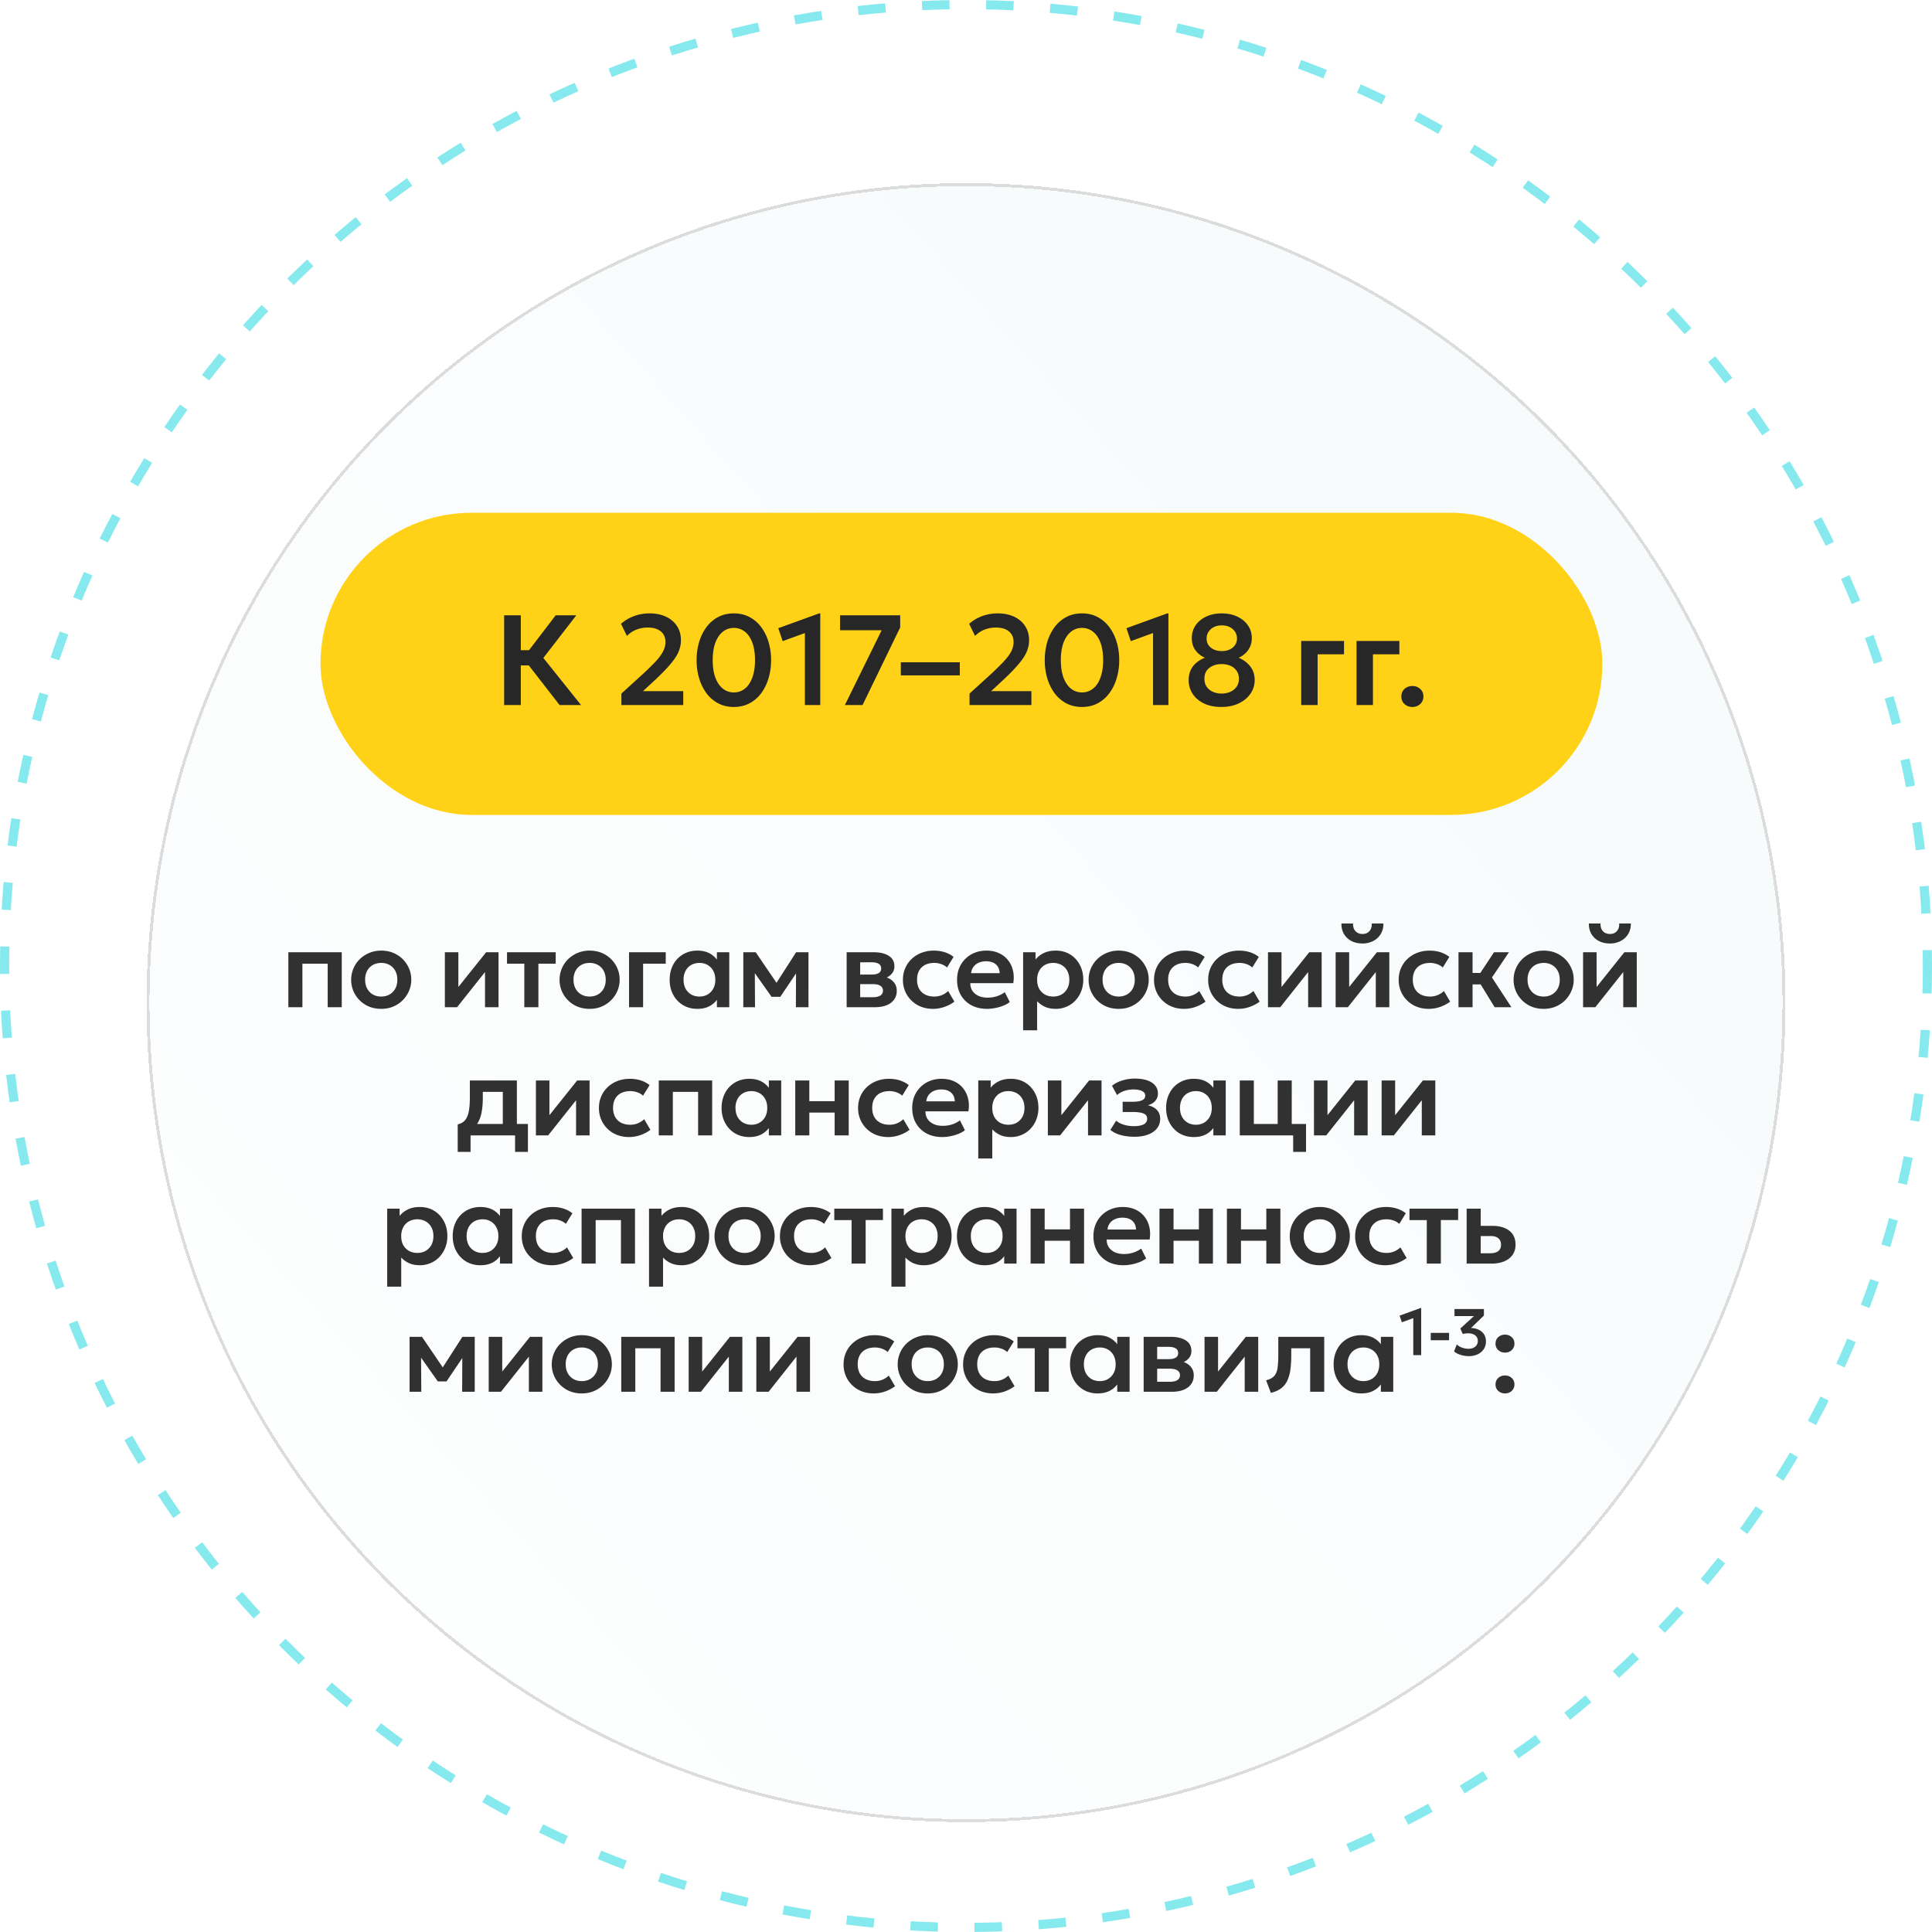 <svg xmlns="http://www.w3.org/2000/svg" width="211" height="211" fill="none" viewBox="0 0 211 211"><g filter="url(#a)" shape-rendering="crispEdges"><circle cx="105.5" cy="105.5" r="89.5" fill="url(#b)" fill-opacity="0.8"/><circle cx="105.5" cy="105.5" r="89.338" stroke="#DCDCDC" stroke-width="0.325"/></g><circle cx="105.5" cy="105.5" r="105" stroke="#86E9EE" stroke-dasharray="3 4"/><rect width="140" height="33" x="35" y="56" fill="#FFD218" rx="16.5"/><path fill="#272727" d="m61.113 77-3.99-5.138 3.563-4.662h2.254l-3.598 4.655L63.458 77h-2.345Zm-6.055 0v-9.8h1.82v3.808h1.827v1.666h-1.827V77h-1.82Zm12.807 0v-1.253l2.107-1.918a31.644 31.644 0 0 0 1.59-1.54c.396-.425.68-.805.853-1.141.173-.34.26-.681.26-1.022 0-.504-.171-.894-.512-1.169-.336-.28-.812-.42-1.428-.42-.43 0-.842.077-1.239.231a2.888 2.888 0 0 0-1.029.686l-.644-1.323a4.405 4.405 0 0 1 1.428-.847 4.839 4.839 0 0 1 1.673-.294c.695 0 1.3.121 1.813.364.518.243.92.586 1.204 1.029.285.439.427.954.427 1.547 0 .401-.08.8-.238 1.197-.159.397-.443.842-.854 1.337-.406.495-.982 1.092-1.729 1.792l-1.323 1.225h4.396V77h-6.755Zm12.282.21c-.64 0-1.211-.133-1.715-.399a3.777 3.777 0 0 1-1.281-1.106 5.364 5.364 0 0 1-.798-1.631 6.935 6.935 0 0 1-.273-1.974c0-.705.09-1.365.273-1.981a5.273 5.273 0 0 1 .798-1.624c.35-.471.777-.84 1.28-1.106.505-.266 1.076-.399 1.716-.399.64 0 1.209.133 1.708.399.504.266.93.635 1.28 1.106a5.08 5.08 0 0 1 .799 1.624 6.8 6.8 0 0 1 .28 1.981c0 .7-.093 1.358-.28 1.974a5.161 5.161 0 0 1-.798 1.631 3.78 3.78 0 0 1-1.281 1.106c-.5.266-1.069.399-1.708.399Zm0-1.589c.35 0 .665-.08.945-.238a2.1 2.1 0 0 0 .728-.693 3.42 3.42 0 0 0 .469-1.106c.112-.434.168-.929.168-1.484 0-.742-.096-1.374-.287-1.897-.192-.527-.462-.929-.812-1.204a1.865 1.865 0 0 0-1.211-.42c-.346 0-.66.08-.945.238-.28.159-.523.39-.728.693a3.44 3.44 0 0 0-.476 1.106 6.2 6.2 0 0 0-.161 1.484c0 .737.096 1.37.287 1.897.196.523.467.924.812 1.204.345.28.749.42 1.21.42ZM87.905 77v-7.861l-2.429.882L85 68.607l4.46-1.617h.125V77h-1.68Zm4.367 0 4.017-8.169h-4.543V67.2h6.567v1.323L94.203 77h-1.931Zm6.11-3.241v-1.428h6.441v1.428h-6.44ZM105.887 77v-1.253l2.107-1.918a32.039 32.039 0 0 0 1.589-1.54c.396-.425.681-.805.854-1.141.172-.34.259-.681.259-1.022 0-.504-.171-.894-.511-1.169-.336-.28-.812-.42-1.428-.42-.43 0-.843.077-1.239.231a2.888 2.888 0 0 0-1.029.686l-.644-1.323a4.399 4.399 0 0 1 1.428-.847 4.835 4.835 0 0 1 1.673-.294c.695 0 1.299.121 1.813.364.518.243.919.586 1.204 1.029.284.439.427.954.427 1.547 0 .401-.08.8-.238 1.197-.159.397-.444.842-.854 1.337-.406.495-.983 1.092-1.729 1.792l-1.323 1.225h4.396V77h-6.755Zm12.281.21c-.639 0-1.211-.133-1.715-.399a3.777 3.777 0 0 1-1.281-1.106 5.383 5.383 0 0 1-.798-1.631 6.935 6.935 0 0 1-.273-1.974c0-.705.091-1.365.273-1.981a5.291 5.291 0 0 1 .798-1.624 3.78 3.78 0 0 1 1.281-1.106c.504-.266 1.076-.399 1.715-.399.64 0 1.209.133 1.708.399a3.78 3.78 0 0 1 1.281 1.106c.35.467.616 1.008.798 1.624.187.616.28 1.276.28 1.981 0 .7-.093 1.358-.28 1.974a5.161 5.161 0 0 1-.798 1.631 3.78 3.78 0 0 1-1.281 1.106c-.499.266-1.068.399-1.708.399Zm0-1.589c.35 0 .665-.08.945-.238a2.09 2.09 0 0 0 .728-.693c.206-.303.362-.672.469-1.106.112-.434.168-.929.168-1.484 0-.742-.095-1.374-.287-1.897-.191-.527-.462-.929-.812-1.204a1.865 1.865 0 0 0-1.211-.42c-.345 0-.66.08-.945.238-.28.159-.522.39-.728.693a3.448 3.448 0 0 0-.476 1.106 6.221 6.221 0 0 0-.161 1.484c0 .737.096 1.37.287 1.897.196.523.467.924.812 1.204.346.28.749.42 1.211.42ZM125.927 77v-7.861l-2.429.882-.476-1.414 4.459-1.617h.126V77h-1.68Zm7.46.21c-.742 0-1.381-.13-1.918-.392-.532-.261-.94-.614-1.225-1.057a2.698 2.698 0 0 1-.427-1.491c0-.392.07-.744.21-1.057a2.3 2.3 0 0 1 .609-.812c.266-.233.586-.422.959-.567a2.557 2.557 0 0 1-1.001-.77c-.289-.364-.434-.824-.434-1.379 0-.523.14-.987.42-1.393.28-.406.665-.723 1.155-.952.49-.233 1.052-.35 1.687-.35.639 0 1.206.117 1.701.35.499.233.889.553 1.169.959.28.406.42.868.42 1.386a2.21 2.21 0 0 1-.742 1.701 2.5 2.5 0 0 1-.693.448c.523.22.945.534 1.267.945.322.41.483.908.483 1.491 0 .55-.154 1.048-.462 1.491-.303.443-.728.796-1.274 1.057-.546.261-1.181.392-1.904.392Zm.035-1.463c.327 0 .632-.06.917-.182a1.7 1.7 0 0 0 .7-.546c.177-.238.266-.532.266-.882s-.086-.644-.259-.882a1.538 1.538 0 0 0-.679-.546 2.389 2.389 0 0 0-.945-.182c-.537 0-.985.138-1.344.413-.359.275-.539.674-.539 1.197 0 .35.086.644.259.882.173.238.401.42.686.546.285.121.597.182.938.182Zm.014-4.641c.322 0 .607-.056.854-.168.252-.117.448-.278.588-.483.145-.205.217-.446.217-.721 0-.41-.154-.751-.462-1.022-.308-.275-.707-.413-1.197-.413-.327 0-.616.063-.868.189a1.46 1.46 0 0 0-.581.518c-.14.215-.21.457-.21.728 0 .415.156.749.469 1.001.313.247.709.371 1.19.371ZM142.109 77v-7h4.676v1.456h-2.884V77h-1.792Zm6.043 0v-7h4.676v1.456h-2.884V77h-1.792Zm6.098.21c-.326 0-.609-.103-.847-.308-.238-.21-.357-.488-.357-.833 0-.233.054-.436.161-.609a1.13 1.13 0 0 1 .441-.399c.182-.093.383-.14.602-.14.332 0 .614.105.847.315.238.205.357.483.357.833 0 .229-.056.43-.168.602a1.081 1.081 0 0 1-.434.399c-.182.093-.382.14-.602.14Z"/><path fill="#313131" d="M31.492 110v-6h5.832v6h-1.536v-4.752h-2.76V110h-1.536Zm10.143.18c-.64 0-1.208-.144-1.704-.432a3.214 3.214 0 0 1-1.158-1.158 3.12 3.12 0 0 1-.42-1.59c0-.424.08-.828.24-1.212.16-.384.386-.722.678-1.014a3.307 3.307 0 0 1 2.364-.954c.636 0 1.2.144 1.692.432a3.14 3.14 0 0 1 1.164 1.158c.284.484.426 1.014.426 1.59 0 .424-.082.828-.246 1.212a3.2 3.2 0 0 1-.678 1.014c-.292.296-.638.53-1.038.702-.4.168-.84.252-1.32.252Zm0-1.344c.336 0 .636-.074.9-.222.268-.152.478-.364.63-.636.152-.276.228-.602.228-.978s-.076-.702-.228-.978a1.592 1.592 0 0 0-.624-.636 1.82 1.82 0 0 0-.906-.222c-.34 0-.644.074-.912.222-.264.148-.472.36-.624.636a2.04 2.04 0 0 0-.222.978c0 .376.076.702.228.978.152.272.36.484.624.636.264.148.566.222.906.222Zm6.95 1.164v-6h1.475v3.792L53.09 104h1.356v6H52.97v-3.84L49.922 110h-1.338Zm8.678 0v-4.752h-1.89V104h5.316v1.248H58.8V110h-1.536Zm7.131.18c-.64 0-1.208-.144-1.704-.432a3.214 3.214 0 0 1-1.158-1.158 3.12 3.12 0 0 1-.42-1.59c0-.424.08-.828.24-1.212.16-.384.386-.722.678-1.014a3.307 3.307 0 0 1 2.364-.954c.636 0 1.2.144 1.692.432a3.14 3.14 0 0 1 1.164 1.158c.284.484.426 1.014.426 1.59 0 .424-.082.828-.246 1.212a3.2 3.2 0 0 1-.678 1.014c-.292.296-.638.53-1.038.702-.4.168-.84.252-1.32.252Zm0-1.344c.336 0 .636-.074.9-.222.268-.152.478-.364.63-.636.152-.276.228-.602.228-.978s-.076-.702-.228-.978a1.592 1.592 0 0 0-.624-.636 1.82 1.82 0 0 0-.906-.222c-.34 0-.644.074-.912.222-.264.148-.472.36-.624.636a2.04 2.04 0 0 0-.222.978c0 .376.076.702.228.978.152.272.36.484.624.636.264.148.566.222.906.222ZM68.7 110v-6h4.008v1.248h-2.472V110H68.7Zm7.46.18c-.588 0-1.11-.136-1.566-.408a2.9 2.9 0 0 1-1.068-1.128c-.26-.48-.39-1.028-.39-1.644 0-.464.074-.89.222-1.278.148-.388.356-.724.624-1.008a2.86 2.86 0 0 1 .96-.66 3.118 3.118 0 0 1 1.218-.234c.58 0 1.068.124 1.464.372.396.248.692.57.888.966l-.216.33V104h1.35v6h-1.35v-1.488l.216.33a2.366 2.366 0 0 1-.888.966c-.396.248-.884.372-1.464.372Zm.228-1.344c.332 0 .628-.074.888-.222.26-.152.466-.364.618-.636.152-.276.228-.602.228-.978s-.076-.702-.228-.978a1.604 1.604 0 0 0-.618-.636 1.763 1.763 0 0 0-.888-.222c-.332 0-.63.074-.894.222-.26.148-.466.36-.618.636a2.04 2.04 0 0 0-.222.978c0 .376.074.702.222.978.152.272.358.484.618.636.264.148.562.222.894.222ZM81.18 110v-6h1.356l2.604 3.828-.66.012 2.466-3.84h1.35v6h-1.374l.018-4.248.294.12-2.016 2.994h-.954l-2.118-3 .288-.12.024 4.254H81.18Zm11.286 0v-6h2.958c.692 0 1.24.13 1.644.39.408.256.612.642.612 1.158 0 .256-.064.48-.192.672a1.522 1.522 0 0 1-.522.468c-.22.12-.47.206-.75.258l-.024-.342c.548.064.976.238 1.284.522.308.28.462.64.462 1.08 0 .372-.096.692-.288.96-.188.268-.462.474-.822.618-.36.144-.794.216-1.302.216h-3.06Zm1.476-1.092h1.38c.356 0 .63-.06.822-.18a.604.604 0 0 0 .288-.54.584.584 0 0 0-.288-.528c-.188-.12-.462-.18-.822-.18h-1.554v-1.044h1.41c.336 0 .596-.052.78-.156.184-.108.276-.278.276-.51 0-.236-.094-.408-.282-.516-.184-.108-.442-.162-.774-.162h-1.236v3.816Zm7.958 1.272c-.636 0-1.202-.138-1.698-.414a3.138 3.138 0 0 1-1.164-1.134 3.144 3.144 0 0 1-.426-1.632c0-.46.084-.882.252-1.266.168-.388.404-.724.708-1.008a3.19 3.19 0 0 1 1.068-.666c.412-.16.86-.24 1.344-.24.42 0 .81.056 1.17.168.36.112.69.284.99.516l-.714 1.158a1.815 1.815 0 0 0-.642-.372 2.202 2.202 0 0 0-.744-.126c-.392 0-.73.072-1.014.216-.28.144-.496.352-.648.624-.152.272-.228.602-.228.99 0 .576.168 1.028.504 1.356.34.324.802.486 1.386.486a2.137 2.137 0 0 0 1.506-.606l.684 1.164a4.046 4.046 0 0 1-1.098.576 3.75 3.75 0 0 1-1.236.21Zm5.901 0c-.652 0-1.224-.132-1.716-.396a2.918 2.918 0 0 1-1.152-1.116c-.272-.476-.408-1.03-.408-1.662 0-.464.078-.89.234-1.278a3.01 3.01 0 0 1 1.692-1.674c.392-.156.82-.234 1.284-.234.504 0 .954.09 1.35.27.396.176.724.426.984.75.264.32.448.696.552 1.128.108.428.122.896.042 1.404h-4.692c-.004.316.07.592.222.828.156.236.376.422.66.558.288.132.626.198 1.014.198.344 0 .674-.05.99-.15a3.1 3.1 0 0 0 .882-.444l.54 1.074a2.712 2.712 0 0 1-.702.396c-.28.112-.576.198-.888.258-.308.06-.604.09-.888.09Zm-1.74-3.9h3.114c-.012-.404-.146-.72-.402-.948-.256-.232-.614-.348-1.074-.348-.456 0-.832.116-1.128.348-.296.228-.466.544-.51.948Zm5.677 6.24V104h1.356v.792c.232-.292.53-.526.894-.702.364-.18.804-.27 1.32-.27.58 0 1.096.136 1.548.408.452.272.806.648 1.062 1.128.26.476.39 1.024.39 1.644 0 .444-.074.858-.222 1.242a3.17 3.17 0 0 1-.624 1.014 2.885 2.885 0 0 1-.96.678 2.959 2.959 0 0 1-1.218.246c-.432 0-.816-.074-1.152-.222a2.731 2.731 0 0 1-.864-.618v3.18h-1.53Zm3.288-3.684c.34 0 .642-.074.906-.222.264-.152.472-.364.624-.636.152-.276.228-.602.228-.978s-.076-.702-.228-.978a1.58 1.58 0 0 0-.63-.636 1.809 1.809 0 0 0-.9-.222c-.34 0-.642.074-.906.222-.264.148-.472.36-.624.636a1.997 1.997 0 0 0-.228.978c0 .376.074.702.222.978.152.272.36.484.624.636.268.148.572.222.912.222Zm7.148 1.344c-.64 0-1.208-.144-1.704-.432a3.214 3.214 0 0 1-1.158-1.158 3.12 3.12 0 0 1-.42-1.59c0-.424.08-.828.24-1.212.16-.384.386-.722.678-1.014a3.307 3.307 0 0 1 2.364-.954c.636 0 1.2.144 1.692.432a3.14 3.14 0 0 1 1.164 1.158c.284.484.426 1.014.426 1.59 0 .424-.082.828-.246 1.212a3.2 3.2 0 0 1-.678 1.014c-.292.296-.638.53-1.038.702-.4.168-.84.252-1.32.252Zm0-1.344c.336 0 .636-.074.9-.222.268-.152.478-.364.63-.636.152-.276.228-.602.228-.978s-.076-.702-.228-.978a1.592 1.592 0 0 0-.624-.636 1.82 1.82 0 0 0-.906-.222c-.34 0-.644.074-.912.222-.264.148-.472.36-.624.636a2.04 2.04 0 0 0-.222.978c0 .376.076.702.228.978.152.272.36.484.624.636.264.148.566.222.906.222Zm7.149 1.344c-.636 0-1.202-.138-1.698-.414a3.136 3.136 0 0 1-1.164-1.134 3.144 3.144 0 0 1-.426-1.632c0-.46.084-.882.252-1.266.168-.388.404-.724.708-1.008.304-.288.66-.51 1.068-.666.412-.16.86-.24 1.344-.24.42 0 .81.056 1.17.168.36.112.69.284.99.516l-.714 1.158a1.815 1.815 0 0 0-.642-.372 2.202 2.202 0 0 0-.744-.126c-.392 0-.73.072-1.014.216-.28.144-.496.352-.648.624-.152.272-.228.602-.228.99 0 .576.168 1.028.504 1.356.34.324.802.486 1.386.486a2.137 2.137 0 0 0 1.506-.606l.684 1.164a4.046 4.046 0 0 1-1.098.576 3.75 3.75 0 0 1-1.236.21Zm5.913 0c-.636 0-1.202-.138-1.698-.414a3.136 3.136 0 0 1-1.164-1.134 3.144 3.144 0 0 1-.426-1.632c0-.46.084-.882.252-1.266.168-.388.404-.724.708-1.008.304-.288.66-.51 1.068-.666.412-.16.86-.24 1.344-.24.42 0 .81.056 1.17.168.36.112.69.284.99.516l-.714 1.158a1.815 1.815 0 0 0-.642-.372 2.202 2.202 0 0 0-.744-.126c-.392 0-.73.072-1.014.216-.28.144-.496.352-.648.624-.152.272-.228.602-.228.99 0 .576.168 1.028.504 1.356.34.324.802.486 1.386.486a2.137 2.137 0 0 0 1.506-.606l.684 1.164a4.046 4.046 0 0 1-1.098.576 3.75 3.75 0 0 1-1.236.21Zm3.245-.18v-6h1.476v3.792l3.03-3.792h1.356v6h-1.476v-3.84L139.82 110h-1.338Zm7.389 0v-6h1.476v3.792l3.03-3.792h1.356v6h-1.476v-3.84l-3.048 3.84h-1.338Zm2.928-6.96c-.464 0-.87-.092-1.218-.276a2.04 2.04 0 0 1-.81-.774 2.116 2.116 0 0 1-.264-1.134h1.266c-.012.344.074.622.258.834.188.208.444.312.768.312s.578-.104.762-.312c.188-.212.272-.49.252-.834h1.272c.012.42-.08.796-.276 1.128a2.04 2.04 0 0 1-.81.774 2.485 2.485 0 0 1-1.2.282Zm7.245 7.14c-.636 0-1.202-.138-1.698-.414a3.136 3.136 0 0 1-1.164-1.134 3.144 3.144 0 0 1-.426-1.632c0-.46.084-.882.252-1.266.168-.388.404-.724.708-1.008.304-.288.66-.51 1.068-.666.412-.16.86-.24 1.344-.24.42 0 .81.056 1.17.168.36.112.69.284.99.516l-.714 1.158a1.815 1.815 0 0 0-.642-.372 2.202 2.202 0 0 0-.744-.126c-.392 0-.73.072-1.014.216-.28.144-.496.352-.648.624-.152.272-.228.602-.228.99 0 .576.168 1.028.504 1.356.34.324.802.486 1.386.486a2.137 2.137 0 0 0 1.506-.606l.684 1.164a4.046 4.046 0 0 1-1.098.576 3.75 3.75 0 0 1-1.236.21Zm7.193-.18-1.944-3.168 1.872-2.832h1.632l-1.854 2.754 2.124 3.246h-1.83Zm-3.948 0v-6h1.536v2.262h1.812v1.248h-1.812V110h-1.536Zm9.3.18c-.64 0-1.208-.144-1.704-.432a3.214 3.214 0 0 1-1.158-1.158 3.12 3.12 0 0 1-.42-1.59c0-.424.08-.828.24-1.212.16-.384.386-.722.678-1.014a3.307 3.307 0 0 1 2.364-.954c.636 0 1.2.144 1.692.432a3.14 3.14 0 0 1 1.164 1.158c.284.484.426 1.014.426 1.59 0 .424-.082.828-.246 1.212a3.2 3.2 0 0 1-.678 1.014c-.292.296-.638.53-1.038.702-.4.168-.84.252-1.32.252Zm0-1.344c.336 0 .636-.074.9-.222.268-.152.478-.364.63-.636.152-.276.228-.602.228-.978s-.076-.702-.228-.978a1.592 1.592 0 0 0-.624-.636 1.82 1.82 0 0 0-.906-.222c-.34 0-.644.074-.912.222-.264.148-.472.36-.624.636a2.04 2.04 0 0 0-.222.978c0 .376.076.702.228.978.152.272.36.484.624.636.264.148.566.222.906.222Zm4.306 1.164v-6h1.476v3.792L177.4 104h1.356v6h-1.476v-3.84l-3.048 3.84h-1.338Zm2.928-6.96c-.464 0-.87-.092-1.218-.276a2.04 2.04 0 0 1-.81-.774 2.116 2.116 0 0 1-.264-1.134h1.266c-.012.344.074.622.258.834.188.208.444.312.768.312s.578-.104.762-.312c.188-.212.272-.49.252-.834h1.272c.012.42-.08.796-.276 1.128a2.04 2.04 0 0 1-.81.774 2.485 2.485 0 0 1-1.2.282ZM54.913 124v-4.752H52.73v.666c0 .512-.036.986-.108 1.422-.068.436-.19.824-.366 1.164-.176.34-.42.626-.732.858-.312.228-.71.392-1.194.492l-.342-1.05c.372-.088.652-.258.84-.51.192-.256.32-.584.384-.984.068-.4.102-.864.102-1.392V118h5.136v6h-1.536Zm-4.925 1.8v-3l.888.078.24-.126h6.54v3.048h-1.404V124h-4.86v1.8h-1.404Zm8.54-1.8v-6h1.476v3.792l3.03-3.792h1.356v6h-1.476v-3.84L59.866 124h-1.338Zm10.173.18c-.636 0-1.202-.138-1.698-.414a3.136 3.136 0 0 1-1.164-1.134 3.144 3.144 0 0 1-.426-1.632c0-.46.084-.882.252-1.266.168-.388.404-.724.708-1.008.304-.288.66-.51 1.068-.666.412-.16.86-.24 1.344-.24.42 0 .81.056 1.17.168.36.112.69.284.99.516l-.714 1.158a1.815 1.815 0 0 0-.642-.372 2.202 2.202 0 0 0-.744-.126c-.392 0-.73.072-1.014.216-.28.144-.496.352-.648.624-.152.272-.228.602-.228.99 0 .576.168 1.028.504 1.356.34.324.802.486 1.386.486a2.137 2.137 0 0 0 1.506-.606l.684 1.164a4.046 4.046 0 0 1-1.098.576 3.75 3.75 0 0 1-1.236.21Zm3.246-.18v-6h5.831v6h-1.535v-4.752h-2.76V124h-1.537Zm9.885.18c-.588 0-1.11-.136-1.566-.408a2.9 2.9 0 0 1-1.068-1.128c-.26-.48-.39-1.028-.39-1.644 0-.464.074-.89.222-1.278.148-.388.356-.724.624-1.008a2.86 2.86 0 0 1 .96-.66 3.118 3.118 0 0 1 1.218-.234c.58 0 1.068.124 1.464.372.396.248.692.57.888.966l-.216.33V118h1.35v6h-1.35v-1.488l.216.33a2.366 2.366 0 0 1-.888.966c-.396.248-.884.372-1.464.372Zm.228-1.344c.332 0 .628-.074.888-.222.26-.152.466-.364.618-.636.152-.276.228-.602.228-.978s-.076-.702-.228-.978a1.604 1.604 0 0 0-.618-.636 1.763 1.763 0 0 0-.888-.222c-.332 0-.63.074-.894.222-.26.148-.466.36-.618.636a2.04 2.04 0 0 0-.222.978c0 .376.074.702.222.978.152.272.358.484.618.636.264.148.562.222.894.222ZM86.853 124v-6h1.536v2.262h2.766V118h1.536v6h-1.536v-2.49H88.39V124h-1.536Zm10.15.18c-.636 0-1.202-.138-1.698-.414a3.136 3.136 0 0 1-1.164-1.134 3.144 3.144 0 0 1-.426-1.632c0-.46.084-.882.252-1.266.168-.388.404-.724.708-1.008.304-.288.66-.51 1.068-.666.412-.16.86-.24 1.344-.24.42 0 .81.056 1.17.168.36.112.69.284.99.516l-.714 1.158a1.815 1.815 0 0 0-.642-.372 2.202 2.202 0 0 0-.744-.126c-.392 0-.73.072-1.014.216-.28.144-.496.352-.648.624-.152.272-.228.602-.228.99 0 .576.168 1.028.504 1.356.34.324.802.486 1.386.486a2.137 2.137 0 0 0 1.506-.606l.684 1.164a4.046 4.046 0 0 1-1.098.576 3.75 3.75 0 0 1-1.236.21Zm5.9 0c-.652 0-1.224-.132-1.716-.396a2.918 2.918 0 0 1-1.152-1.116c-.272-.476-.408-1.03-.408-1.662 0-.464.078-.89.234-1.278a3.01 3.01 0 0 1 1.692-1.674c.392-.156.82-.234 1.284-.234.504 0 .954.09 1.35.27.396.176.724.426.984.75.264.32.448.696.552 1.128.108.428.122.896.042 1.404h-4.692c-.004.316.07.592.222.828.156.236.376.422.66.558.288.132.626.198 1.014.198.344 0 .674-.05.99-.15a3.1 3.1 0 0 0 .882-.444l.54 1.074a2.712 2.712 0 0 1-.702.396c-.28.112-.576.198-.888.258-.308.06-.604.09-.888.09Zm-1.74-3.9h3.114c-.012-.404-.146-.72-.402-.948-.256-.232-.614-.348-1.074-.348-.456 0-.832.116-1.128.348-.296.228-.466.544-.51.948Zm5.677 6.24V118h1.356v.792c.232-.292.53-.526.894-.702.364-.18.804-.27 1.32-.27.58 0 1.096.136 1.548.408.452.272.806.648 1.062 1.128.26.476.39 1.024.39 1.644 0 .444-.074.858-.222 1.242a3.17 3.17 0 0 1-.624 1.014 2.885 2.885 0 0 1-.96.678 2.959 2.959 0 0 1-1.218.246c-.432 0-.816-.074-1.152-.222a2.731 2.731 0 0 1-.864-.618v3.18h-1.53Zm3.288-3.684c.34 0 .642-.074.906-.222.264-.152.472-.364.624-.636.152-.276.228-.602.228-.978s-.076-.702-.228-.978a1.58 1.58 0 0 0-.63-.636 1.809 1.809 0 0 0-.9-.222c-.34 0-.642.074-.906.222-.264.148-.472.36-.624.636a1.997 1.997 0 0 0-.228.978c0 .376.074.702.222.978.152.272.36.484.624.636.268.148.572.222.912.222ZM114.44 124v-6h1.476v3.792l3.03-3.792h1.356v6h-1.476v-3.84l-3.048 3.84h-1.338Zm9.447.15c-.336 0-.662-.026-.978-.078a4.25 4.25 0 0 1-.894-.234 2.976 2.976 0 0 1-.75-.438l.636-1.008c.248.208.542.36.882.456.34.096.688.144 1.044.144.456 0 .812-.064 1.068-.192a.67.67 0 0 0 .39-.642c0-.26-.134-.444-.402-.552-.264-.108-.654-.162-1.17-.162h-1.104v-1.116h1.062c.46 0 .808-.052 1.044-.156.24-.104.36-.278.36-.522a.476.476 0 0 0-.156-.366.97.97 0 0 0-.45-.222 2.612 2.612 0 0 0-.678-.078c-.34 0-.666.05-.978.15-.312.1-.584.254-.816.462l-.552-1.014c.324-.26.706-.456 1.146-.588a4.654 4.654 0 0 1 1.332-.198c.528 0 .982.064 1.362.192.38.128.67.314.87.558.204.244.306.54.306.888a1.2 1.2 0 0 1-.282.786c-.184.224-.456.386-.816.486.44.104.774.282 1.002.534.228.248.342.564.342.948 0 .4-.116.748-.348 1.044-.228.292-.554.518-.978.678-.42.16-.918.24-1.494.24Zm6.492.03c-.588 0-1.11-.136-1.566-.408a2.9 2.9 0 0 1-1.068-1.128c-.26-.48-.39-1.028-.39-1.644 0-.464.074-.89.222-1.278.148-.388.356-.724.624-1.008a2.86 2.86 0 0 1 .96-.66 3.118 3.118 0 0 1 1.218-.234c.58 0 1.068.124 1.464.372.396.248.692.57.888.966l-.216.33V118h1.35v6h-1.35v-1.488l.216.33a2.366 2.366 0 0 1-.888.966c-.396.248-.884.372-1.464.372Zm.228-1.344c.332 0 .628-.074.888-.222.26-.152.466-.364.618-.636.152-.276.228-.602.228-.978s-.076-.702-.228-.978a1.604 1.604 0 0 0-.618-.636 1.763 1.763 0 0 0-.888-.222c-.332 0-.63.074-.894.222-.26.148-.466.36-.618.636a2.04 2.04 0 0 0-.222.978c0 .376.074.702.222.978.152.272.358.484.618.636.264.148.562.222.894.222ZM135.4 124v-6h1.536v4.752h2.604V118h1.536v6H135.4Zm5.832 1.8V124h-.876v-1.248h2.28v3.048h-1.404Zm2.272-1.8v-6h1.476v3.792l3.03-3.792h1.356v6h-1.476v-3.84l-3.048 3.84h-1.338Zm7.388 0v-6h1.476v3.792l3.03-3.792h1.356v6h-1.476v-3.84L152.23 124h-1.338ZM42.288 140.52V132h1.356v.792c.232-.292.53-.526.894-.702.364-.18.804-.27 1.32-.27.58 0 1.096.136 1.548.408.452.272.806.648 1.062 1.128.26.476.39 1.024.39 1.644 0 .444-.074.858-.222 1.242a3.17 3.17 0 0 1-.624 1.014 2.885 2.885 0 0 1-.96.678 2.959 2.959 0 0 1-1.218.246c-.432 0-.816-.074-1.152-.222a2.731 2.731 0 0 1-.864-.618v3.18h-1.53Zm3.288-3.684c.34 0 .642-.074.906-.222.264-.152.472-.364.624-.636.152-.276.228-.602.228-.978s-.076-.702-.228-.978a1.58 1.58 0 0 0-.63-.636 1.809 1.809 0 0 0-.9-.222c-.34 0-.642.074-.906.222-.264.148-.472.36-.624.636a1.997 1.997 0 0 0-.228.978c0 .376.074.702.222.978.152.272.36.484.624.636.268.148.572.222.912.222Zm6.89 1.344c-.587 0-1.11-.136-1.565-.408a2.9 2.9 0 0 1-1.068-1.128c-.26-.48-.39-1.028-.39-1.644 0-.464.074-.89.222-1.278.148-.388.356-.724.624-1.008a2.86 2.86 0 0 1 .96-.66 3.118 3.118 0 0 1 1.218-.234c.58 0 1.068.124 1.464.372.396.248.692.57.888.966l-.216.33V132h1.35v6h-1.35v-1.488l.216.33a2.366 2.366 0 0 1-.888.966c-.396.248-.884.372-1.464.372Zm.229-1.344c.332 0 .628-.074.888-.222.26-.152.466-.364.618-.636.152-.276.228-.602.228-.978s-.076-.702-.228-.978a1.604 1.604 0 0 0-.618-.636 1.763 1.763 0 0 0-.888-.222c-.332 0-.63.074-.894.222-.26.148-.466.36-.618.636a2.04 2.04 0 0 0-.222.978c0 .376.074.702.222.978.152.272.358.484.618.636.264.148.562.222.894.222Zm7.577 1.344c-.636 0-1.202-.138-1.698-.414a3.136 3.136 0 0 1-1.164-1.134 3.144 3.144 0 0 1-.426-1.632c0-.46.084-.882.252-1.266.168-.388.404-.724.708-1.008.304-.288.66-.51 1.068-.666.412-.16.86-.24 1.344-.24.42 0 .81.056 1.17.168.36.112.69.284.99.516l-.714 1.158a1.815 1.815 0 0 0-.642-.372 2.202 2.202 0 0 0-.744-.126c-.392 0-.73.072-1.014.216-.28.144-.496.352-.648.624-.152.272-.228.602-.228.99 0 .576.168 1.028.504 1.356.34.324.802.486 1.386.486a2.137 2.137 0 0 0 1.506-.606l.684 1.164a4.046 4.046 0 0 1-1.098.576 3.75 3.75 0 0 1-1.236.21Zm3.245-.18v-6h5.833v6h-1.536v-4.752h-2.76V138h-1.537Zm7.366 2.52V132h1.356v.792c.232-.292.53-.526.894-.702.364-.18.804-.27 1.32-.27.58 0 1.096.136 1.548.408.452.272.806.648 1.062 1.128.26.476.39 1.024.39 1.644 0 .444-.074.858-.222 1.242a3.17 3.17 0 0 1-.624 1.014 2.885 2.885 0 0 1-.96.678 2.959 2.959 0 0 1-1.218.246c-.432 0-.816-.074-1.152-.222a2.731 2.731 0 0 1-.864-.618v3.18h-1.53Zm3.288-3.684c.34 0 .642-.074.906-.222.264-.152.472-.364.624-.636.152-.276.228-.602.228-.978s-.076-.702-.228-.978a1.58 1.58 0 0 0-.63-.636 1.809 1.809 0 0 0-.9-.222c-.34 0-.642.074-.906.222-.264.148-.472.36-.624.636a1.997 1.997 0 0 0-.228.978c0 .376.074.702.222.978.152.272.36.484.624.636.268.148.572.222.912.222Zm7.148 1.344c-.64 0-1.208-.144-1.704-.432a3.214 3.214 0 0 1-1.158-1.158 3.12 3.12 0 0 1-.42-1.59c0-.424.08-.828.24-1.212.16-.384.386-.722.678-1.014a3.307 3.307 0 0 1 2.364-.954c.636 0 1.2.144 1.692.432a3.14 3.14 0 0 1 1.164 1.158c.284.484.426 1.014.426 1.59 0 .424-.082.828-.246 1.212a3.2 3.2 0 0 1-.678 1.014c-.292.296-.638.53-1.038.702-.4.168-.84.252-1.32.252Zm0-1.344c.336 0 .636-.074.9-.222.268-.152.478-.364.63-.636.152-.276.228-.602.228-.978s-.076-.702-.228-.978a1.592 1.592 0 0 0-.624-.636 1.82 1.82 0 0 0-.906-.222c-.34 0-.644.074-.912.222-.264.148-.472.36-.624.636a2.04 2.04 0 0 0-.222.978c0 .376.076.702.228.978.152.272.36.484.624.636.264.148.566.222.906.222Zm7.15 1.344c-.637 0-1.203-.138-1.699-.414a3.136 3.136 0 0 1-1.164-1.134A3.144 3.144 0 0 1 85.18 135c0-.46.084-.882.252-1.266.168-.388.404-.724.708-1.008.304-.288.66-.51 1.068-.666.412-.16.86-.24 1.344-.24.42 0 .81.056 1.17.168.36.112.69.284.99.516l-.714 1.158a1.815 1.815 0 0 0-.642-.372 2.202 2.202 0 0 0-.744-.126c-.392 0-.73.072-1.014.216-.28.144-.496.352-.648.624-.152.272-.228.602-.228.99 0 .576.168 1.028.504 1.356.34.324.802.486 1.386.486a2.137 2.137 0 0 0 1.506-.606l.684 1.164a4.046 4.046 0 0 1-1.098.576 3.75 3.75 0 0 1-1.236.21Zm4.535-.18v-4.752h-1.89V132h5.316v1.248h-1.89V138h-1.536Zm4.352 2.52V132h1.357v.792c.232-.292.53-.526.894-.702.364-.18.804-.27 1.32-.27.58 0 1.096.136 1.548.408.452.272.806.648 1.062 1.128.26.476.39 1.024.39 1.644 0 .444-.074.858-.222 1.242a3.17 3.17 0 0 1-.624 1.014 2.885 2.885 0 0 1-.96.678 2.959 2.959 0 0 1-1.218.246 2.84 2.84 0 0 1-1.153-.222 2.731 2.731 0 0 1-.864-.618v3.18h-1.53Zm3.289-3.684c.34 0 .642-.074.906-.222.264-.152.472-.364.624-.636.152-.276.228-.602.228-.978s-.076-.702-.228-.978a1.58 1.58 0 0 0-.63-.636 1.809 1.809 0 0 0-.9-.222c-.34 0-.642.074-.906.222-.264.148-.473.36-.624.636a1.997 1.997 0 0 0-.228.978c0 .376.073.702.222.978.151.272.36.484.624.636.268.148.572.222.912.222Zm6.89 1.344c-.588 0-1.11-.136-1.566-.408a2.9 2.9 0 0 1-1.068-1.128c-.26-.48-.39-1.028-.39-1.644 0-.464.074-.89.222-1.278.148-.388.356-.724.624-1.008a2.86 2.86 0 0 1 .96-.66 3.118 3.118 0 0 1 1.218-.234c.58 0 1.068.124 1.464.372.396.248.692.57.888.966l-.216.33V132h1.35v6h-1.35v-1.488l.216.33a2.366 2.366 0 0 1-.888.966c-.396.248-.884.372-1.464.372Zm.228-1.344c.332 0 .628-.074.888-.222.26-.152.466-.364.618-.636.152-.276.228-.602.228-.978s-.076-.702-.228-.978a1.604 1.604 0 0 0-.618-.636 1.763 1.763 0 0 0-.888-.222c-.332 0-.63.074-.894.222-.26.148-.466.36-.618.636a2.04 2.04 0 0 0-.222.978c0 .376.074.702.222.978.152.272.358.484.618.636.264.148.562.222.894.222Zm4.793 1.164v-6h1.536v2.262h2.766V132h1.536v6h-1.536v-2.49h-2.766V138h-1.536Zm10.138.18c-.652 0-1.224-.132-1.716-.396a2.918 2.918 0 0 1-1.152-1.116c-.272-.476-.408-1.03-.408-1.662 0-.464.078-.89.234-1.278a3.01 3.01 0 0 1 1.692-1.674c.392-.156.82-.234 1.284-.234.504 0 .954.09 1.35.27.396.176.724.426.984.75.264.32.448.696.552 1.128.108.428.122.896.042 1.404h-4.692c-.004.316.07.592.222.828.156.236.376.422.66.558.288.132.626.198 1.014.198.344 0 .674-.05.99-.15a3.1 3.1 0 0 0 .882-.444l.54 1.074a2.712 2.712 0 0 1-.702.396c-.28.112-.576.198-.888.258-.308.06-.604.09-.888.09Zm-1.74-3.9h3.114c-.012-.404-.146-.72-.402-.948-.256-.232-.614-.348-1.074-.348-.456 0-.832.116-1.128.348-.296.228-.466.544-.51.948Zm5.677 3.72v-6h1.536v2.262h2.766V132h1.536v6h-1.536v-2.49h-2.766V138h-1.536Zm7.365 0v-6h1.536v2.262h2.766V132h1.536v6h-1.536v-2.49h-2.766V138h-1.536Zm10.144.18c-.64 0-1.208-.144-1.704-.432a3.214 3.214 0 0 1-1.158-1.158 3.12 3.12 0 0 1-.42-1.59c0-.424.08-.828.24-1.212.16-.384.386-.722.678-1.014a3.307 3.307 0 0 1 2.364-.954c.636 0 1.2.144 1.692.432a3.14 3.14 0 0 1 1.164 1.158c.284.484.426 1.014.426 1.59 0 .424-.082.828-.246 1.212a3.2 3.2 0 0 1-.678 1.014c-.292.296-.638.53-1.038.702-.4.168-.84.252-1.32.252Zm0-1.344c.336 0 .636-.074.9-.222.268-.152.478-.364.63-.636.152-.276.228-.602.228-.978s-.076-.702-.228-.978a1.592 1.592 0 0 0-.624-.636 1.82 1.82 0 0 0-.906-.222c-.34 0-.644.074-.912.222-.264.148-.472.36-.624.636a2.04 2.04 0 0 0-.222.978c0 .376.076.702.228.978.152.272.36.484.624.636.264.148.566.222.906.222Zm7.149 1.344c-.636 0-1.202-.138-1.698-.414a3.136 3.136 0 0 1-1.164-1.134 3.144 3.144 0 0 1-.426-1.632c0-.46.084-.882.252-1.266.168-.388.404-.724.708-1.008.304-.288.66-.51 1.068-.666.412-.16.86-.24 1.344-.24.42 0 .81.056 1.17.168.36.112.69.284.99.516l-.714 1.158a1.815 1.815 0 0 0-.642-.372 2.202 2.202 0 0 0-.744-.126c-.392 0-.73.072-1.014.216-.28.144-.496.352-.648.624-.152.272-.228.602-.228.99 0 .576.168 1.028.504 1.356.34.324.802.486 1.386.486a2.137 2.137 0 0 0 1.506-.606l.684 1.164a4.046 4.046 0 0 1-1.098.576 3.75 3.75 0 0 1-1.236.21Zm4.535-.18v-4.752h-1.89V132h5.316v1.248h-1.89V138h-1.536Zm4.353 0v-6h1.536v4.872h1.026c.392 0 .688-.078.888-.234.204-.16.306-.392.306-.696 0-.3-.094-.532-.282-.696-.188-.168-.458-.252-.81-.252h-1.314v-1.116h1.434c.792 0 1.416.176 1.872.528.456.348.684.86.684 1.536 0 .428-.108.796-.324 1.104-.216.308-.52.544-.912.708-.392.164-.852.246-1.38.246h-2.724ZM44.731 152v-6h1.356l2.604 3.828-.66.012 2.466-3.84h1.35v6h-1.374l.018-4.248.294.12-2.016 2.994h-.954l-2.118-3 .288-.12.024 4.254h-1.278Zm8.643 0v-6h1.476v3.792L57.88 146h1.356v6H57.76v-3.84L54.712 152h-1.338Zm10.167.18c-.64 0-1.208-.144-1.704-.432a3.214 3.214 0 0 1-1.158-1.158 3.12 3.12 0 0 1-.42-1.59c0-.424.08-.828.24-1.212.16-.384.386-.722.678-1.014a3.307 3.307 0 0 1 2.364-.954c.636 0 1.2.144 1.692.432a3.14 3.14 0 0 1 1.164 1.158c.284.484.426 1.014.426 1.59 0 .424-.082.828-.246 1.212a3.2 3.2 0 0 1-.678 1.014c-.292.296-.638.53-1.038.702-.4.168-.84.252-1.32.252Zm0-1.344c.336 0 .636-.074.9-.222.268-.152.478-.364.63-.636.152-.276.228-.602.228-.978s-.076-.702-.228-.978a1.592 1.592 0 0 0-.624-.636 1.82 1.82 0 0 0-.906-.222c-.34 0-.644.074-.912.222-.264.148-.472.36-.624.636a2.04 2.04 0 0 0-.222.978c0 .376.076.702.228.978.152.272.36.484.624.636.264.148.566.222.906.222ZM67.847 152v-6h5.832v6h-1.536v-4.752h-2.76V152h-1.536Zm7.365 0v-6h1.476v3.792l3.03-3.792h1.356v6h-1.476v-3.84L76.55 152h-1.338Zm7.39 0v-6h1.475v3.792l3.03-3.792h1.356v6h-1.476v-3.84L83.94 152h-1.338Zm12.815.18c-.636 0-1.202-.138-1.698-.414a3.136 3.136 0 0 1-1.164-1.134A3.144 3.144 0 0 1 92.13 149c0-.46.084-.882.252-1.266.168-.388.404-.724.708-1.008.304-.288.66-.51 1.068-.666.412-.16.86-.24 1.344-.24.42 0 .81.056 1.17.168.36.112.69.284.99.516l-.714 1.158a1.815 1.815 0 0 0-.642-.372 2.202 2.202 0 0 0-.744-.126c-.392 0-.73.072-1.014.216-.28.144-.496.352-.648.624-.152.272-.228.602-.228.99 0 .576.168 1.028.504 1.356.34.324.802.486 1.386.486a2.137 2.137 0 0 0 1.506-.606l.684 1.164a4.046 4.046 0 0 1-1.098.576 3.75 3.75 0 0 1-1.236.21Zm5.906 0c-.64 0-1.208-.144-1.704-.432a3.214 3.214 0 0 1-1.158-1.158 3.12 3.12 0 0 1-.42-1.59c0-.424.08-.828.24-1.212.16-.384.386-.722.678-1.014a3.307 3.307 0 0 1 2.364-.954c.636 0 1.2.144 1.692.432a3.14 3.14 0 0 1 1.164 1.158c.284.484.426 1.014.426 1.59 0 .424-.082.828-.246 1.212a3.2 3.2 0 0 1-.678 1.014c-.292.296-.638.53-1.038.702-.4.168-.84.252-1.32.252Zm0-1.344c.336 0 .636-.074.9-.222.268-.152.478-.364.63-.636.152-.276.228-.602.228-.978s-.076-.702-.228-.978a1.592 1.592 0 0 0-.624-.636 1.82 1.82 0 0 0-.906-.222c-.34 0-.644.074-.912.222-.264.148-.472.36-.624.636a2.04 2.04 0 0 0-.222.978c0 .376.076.702.228.978.152.272.36.484.624.636.264.148.566.222.906.222Zm7.149 1.344c-.636 0-1.202-.138-1.698-.414a3.136 3.136 0 0 1-1.164-1.134 3.144 3.144 0 0 1-.426-1.632c0-.46.084-.882.252-1.266.168-.388.404-.724.708-1.008.304-.288.66-.51 1.068-.666.412-.16.86-.24 1.344-.24.42 0 .81.056 1.17.168.36.112.69.284.99.516l-.714 1.158a1.815 1.815 0 0 0-.642-.372 2.202 2.202 0 0 0-.744-.126c-.392 0-.73.072-1.014.216-.28.144-.496.352-.648.624-.152.272-.228.602-.228.99 0 .576.168 1.028.504 1.356.34.324.802.486 1.386.486a2.137 2.137 0 0 0 1.506-.606l.684 1.164a4.046 4.046 0 0 1-1.098.576 3.75 3.75 0 0 1-1.236.21Zm4.536-.18v-4.752h-1.89V146h5.316v1.248h-1.89V152h-1.536Zm6.873.18c-.588 0-1.11-.136-1.566-.408a2.9 2.9 0 0 1-1.068-1.128c-.26-.48-.39-1.028-.39-1.644 0-.464.074-.89.222-1.278.148-.388.356-.724.624-1.008a2.86 2.86 0 0 1 .96-.66 3.118 3.118 0 0 1 1.218-.234c.58 0 1.068.124 1.464.372.396.248.692.57.888.966l-.216.33V146h1.35v6h-1.35v-1.488l.216.33a2.366 2.366 0 0 1-.888.966c-.396.248-.884.372-1.464.372Zm.228-1.344c.332 0 .628-.074.888-.222.26-.152.466-.364.618-.636.152-.276.228-.602.228-.978s-.076-.702-.228-.978a1.604 1.604 0 0 0-.618-.636 1.763 1.763 0 0 0-.888-.222c-.332 0-.63.074-.894.222-.26.148-.466.36-.618.636a2.04 2.04 0 0 0-.222.978c0 .376.074.702.222.978.152.272.358.484.618.636.264.148.562.222.894.222Zm4.793 1.164v-6h2.958c.692 0 1.24.13 1.644.39.408.256.612.642.612 1.158 0 .256-.064.48-.192.672a1.522 1.522 0 0 1-.522.468c-.22.12-.47.206-.75.258l-.024-.342c.548.064.976.238 1.284.522.308.28.462.64.462 1.08 0 .372-.096.692-.288.96-.188.268-.462.474-.822.618-.36.144-.794.216-1.302.216h-3.06Zm1.476-1.092h1.38c.356 0 .63-.06.822-.18a.604.604 0 0 0 .288-.54.584.584 0 0 0-.288-.528c-.188-.12-.462-.18-.822-.18h-1.554v-1.044h1.41c.336 0 .596-.052.78-.156.184-.108.276-.278.276-.51 0-.236-.094-.408-.282-.516-.184-.108-.442-.162-.774-.162h-1.236v3.816Zm5.174 1.092v-6h1.476v3.792l3.03-3.792h1.356v6h-1.476v-3.84L132.89 152h-1.338Zm7.245.12-.522-1.374c.408-.104.706-.264.894-.48.188-.216.308-.514.36-.894.052-.38.078-.866.078-1.458V146h5.016v6h-1.536v-4.752h-2.064v.666c0 .628-.032 1.18-.096 1.656a4.06 4.06 0 0 1-.342 1.224c-.16.34-.386.618-.678.834-.288.216-.658.38-1.11.492Zm9.877.06c-.588 0-1.11-.136-1.566-.408a2.9 2.9 0 0 1-1.068-1.128c-.26-.48-.39-1.028-.39-1.644 0-.464.074-.89.222-1.278.148-.388.356-.724.624-1.008a2.86 2.86 0 0 1 .96-.66 3.118 3.118 0 0 1 1.218-.234c.58 0 1.068.124 1.464.372.396.248.692.57.888.966l-.216.33V146h1.35v6h-1.35v-1.488l.216.33a2.366 2.366 0 0 1-.888.966c-.396.248-.884.372-1.464.372Zm.228-1.344c.332 0 .628-.074.888-.222.26-.152.466-.364.618-.636.152-.276.228-.602.228-.978s-.076-.702-.228-.978a1.604 1.604 0 0 0-.618-.636 1.763 1.763 0 0 0-.888-.222c-.332 0-.63.074-.894.222-.26.148-.466.36-.618.636a2.04 2.04 0 0 0-.222.978c0 .376.074.702.222.978.152.272.358.484.618.636.264.148.562.222.894.222Zm5.447-2.836v-4.043l-1.25.454-.244-.727 2.293-.832h.065V148h-.864Zm1.907-1.627v-.803h2.001v.803h-2.001Zm4.159 1.735a2.988 2.988 0 0 1-1.199-.252 1.499 1.499 0 0 1-.414-.27l.299-.756c.146.144.334.259.565.346.23.086.461.129.691.129.211 0 .395-.035.551-.104a.842.842 0 0 0 .36-.299.777.777 0 0 0 .129-.446c0-.267-.097-.473-.291-.62-.192-.146-.447-.219-.763-.219a2.42 2.42 0 0 0-.594.075l-.263-.601 1.49-1.357h-2.127v-.774h3.214v.713l-1.407 1.364c.283.003.548.059.795.169.25.108.452.272.605.49.154.218.231.491.231.817 0 .315-.081.592-.242.832a1.626 1.626 0 0 1-.658.561 2.22 2.22 0 0 1-.972.202Zm3.95-.386c-.28 0-.522-.088-.726-.264a.906.906 0 0 1-.306-.714c0-.2.046-.374.138-.522a.972.972 0 0 1 .378-.342c.156-.08.328-.12.516-.12.284 0 .526.09.726.27.204.176.306.414.306.714a.927.927 0 0 1-.144.516.93.93 0 0 1-.372.342c-.156.08-.328.12-.516.12Zm0 4.458c-.28 0-.522-.088-.726-.264a.906.906 0 0 1-.306-.714c0-.2.046-.374.138-.522a.972.972 0 0 1 .378-.342c.156-.08.328-.12.516-.12.284 0 .526.09.726.27.204.176.306.414.306.714a.927.927 0 0 1-.144.516.93.93 0 0 1-.372.342c-.156.08-.328.12-.516.12Z"/><defs><linearGradient id="b" x1="-22.357" x2="318.761" y1="195" y2="-111.107" gradientUnits="userSpaceOnUse"><stop stop-color="#fff"/><stop offset="1" stop-color="#EDF5F7"/></linearGradient><filter id="a" width="191.987" height="193.494" x="9.506" y="9.506" color-interpolation-filters="sRGB" filterUnits="userSpaceOnUse"><feFlood flood-opacity="0" result="BackgroundImageFix"/><feGaussianBlur in="BackgroundImageFix" stdDeviation="3.247"/><feComposite in2="SourceAlpha" operator="in" result="effect1_backgroundBlur_1501_2"/><feColorMatrix in="SourceAlpha" result="hardAlpha" values="0 0 0 0 0 0 0 0 0 0 0 0 0 0 0 0 0 0 127 0"/><feOffset dy="4"/><feGaussianBlur stdDeviation="2"/><feComposite in2="hardAlpha" operator="out"/><feColorMatrix values="0 0 0 0 0 0 0 0 0 0 0 0 0 0 0 0 0 0 0.05 0"/><feBlend in2="effect1_backgroundBlur_1501_2" result="effect2_dropShadow_1501_2"/><feBlend in="SourceGraphic" in2="effect2_dropShadow_1501_2" result="shape"/></filter></defs></svg>